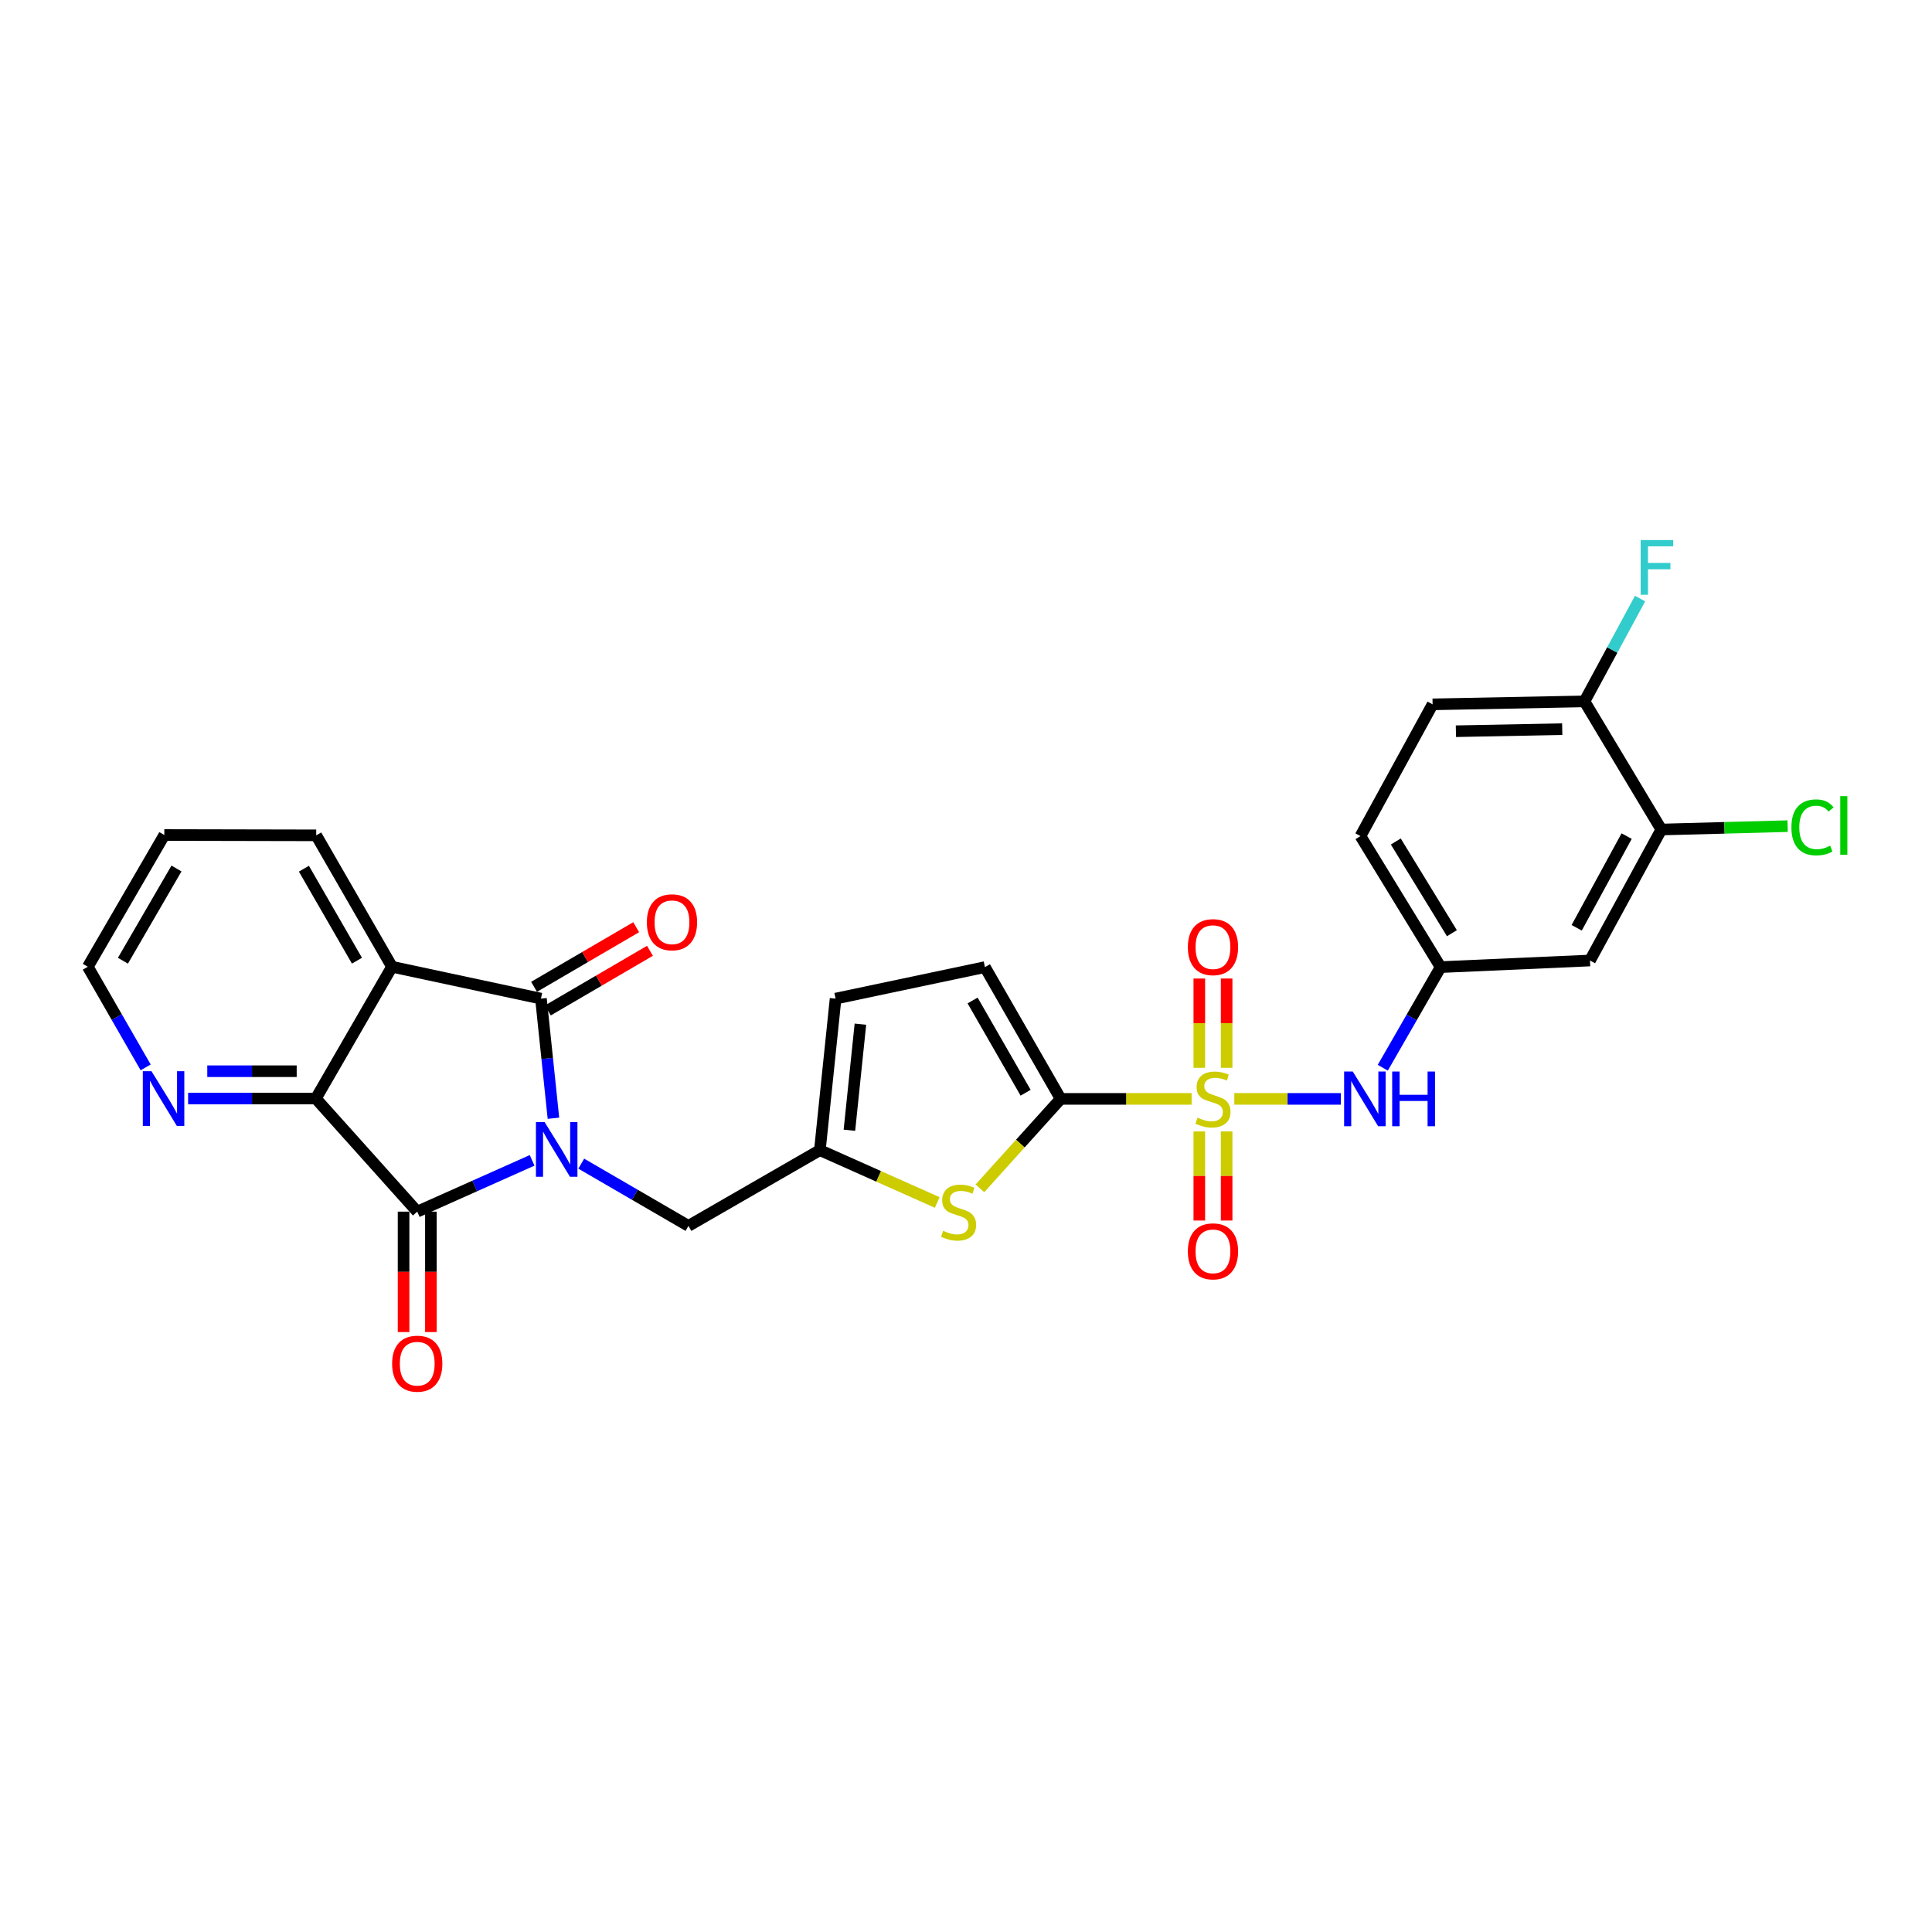 <?xml version='1.0' encoding='iso-8859-1'?>
<svg version='1.1' baseProfile='full'
              xmlns='http://www.w3.org/2000/svg'
                      xmlns:rdkit='http://www.rdkit.org/xml'
                      xmlns:xlink='http://www.w3.org/1999/xlink'
                  xml:space='preserve'
width='1000px' height='1000px' viewBox='0 0 1000 1000'>
<!-- END OF HEADER -->
<rect style='opacity:1.0;fill:#FFFFFF;stroke:none' width='1000' height='1000' x='0' y='0'> </rect>
<path class='bond-1' d='M 286.458,578.801 L 283.226,547.844' style='fill:none;fill-rule:evenodd;stroke:#0000FF;stroke-width:6px;stroke-linecap:butt;stroke-linejoin:miter;stroke-opacity:1' />
<path class='bond-1' d='M 283.226,547.844 L 279.994,516.887' style='fill:none;fill-rule:evenodd;stroke:#000000;stroke-width:6px;stroke-linecap:butt;stroke-linejoin:miter;stroke-opacity:1' />
<path class='bond-2' d='M 275.425,600.599 L 245.692,613.872' style='fill:none;fill-rule:evenodd;stroke:#0000FF;stroke-width:6px;stroke-linecap:butt;stroke-linejoin:miter;stroke-opacity:1' />
<path class='bond-2' d='M 245.692,613.872 L 215.959,627.144' style='fill:none;fill-rule:evenodd;stroke:#000000;stroke-width:6px;stroke-linecap:butt;stroke-linejoin:miter;stroke-opacity:1' />
<path class='bond-10' d='M 300.853,602.304 L 328.593,618.413' style='fill:none;fill-rule:evenodd;stroke:#0000FF;stroke-width:6px;stroke-linecap:butt;stroke-linejoin:miter;stroke-opacity:1' />
<path class='bond-10' d='M 328.593,618.413 L 356.332,634.522' style='fill:none;fill-rule:evenodd;stroke:#000000;stroke-width:6px;stroke-linecap:butt;stroke-linejoin:miter;stroke-opacity:1' />
<path class='bond-0' d='M 616.78,568.782 L 582.891,568.782' style='fill:none;fill-rule:evenodd;stroke:#CCCC00;stroke-width:6px;stroke-linecap:butt;stroke-linejoin:miter;stroke-opacity:1' />
<path class='bond-0' d='M 582.891,568.782 L 549.002,568.782' style='fill:none;fill-rule:evenodd;stroke:#000000;stroke-width:6px;stroke-linecap:butt;stroke-linejoin:miter;stroke-opacity:1' />
<path class='bond-7' d='M 638.876,568.782 L 666.451,568.782' style='fill:none;fill-rule:evenodd;stroke:#CCCC00;stroke-width:6px;stroke-linecap:butt;stroke-linejoin:miter;stroke-opacity:1' />
<path class='bond-7' d='M 666.451,568.782 L 694.026,568.782' style='fill:none;fill-rule:evenodd;stroke:#0000FF;stroke-width:6px;stroke-linecap:butt;stroke-linejoin:miter;stroke-opacity:1' />
<path class='bond-12' d='M 620.759,585.633 L 620.759,608.688' style='fill:none;fill-rule:evenodd;stroke:#CCCC00;stroke-width:6px;stroke-linecap:butt;stroke-linejoin:miter;stroke-opacity:1' />
<path class='bond-12' d='M 620.759,608.688 L 620.759,631.742' style='fill:none;fill-rule:evenodd;stroke:#FF0000;stroke-width:6px;stroke-linecap:butt;stroke-linejoin:miter;stroke-opacity:1' />
<path class='bond-12' d='M 634.902,585.633 L 634.902,608.688' style='fill:none;fill-rule:evenodd;stroke:#CCCC00;stroke-width:6px;stroke-linecap:butt;stroke-linejoin:miter;stroke-opacity:1' />
<path class='bond-12' d='M 634.902,608.688 L 634.902,631.742' style='fill:none;fill-rule:evenodd;stroke:#FF0000;stroke-width:6px;stroke-linecap:butt;stroke-linejoin:miter;stroke-opacity:1' />
<path class='bond-13' d='M 634.902,552.697 L 634.902,529.589' style='fill:none;fill-rule:evenodd;stroke:#CCCC00;stroke-width:6px;stroke-linecap:butt;stroke-linejoin:miter;stroke-opacity:1' />
<path class='bond-13' d='M 634.902,529.589 L 634.902,506.481' style='fill:none;fill-rule:evenodd;stroke:#FF0000;stroke-width:6px;stroke-linecap:butt;stroke-linejoin:miter;stroke-opacity:1' />
<path class='bond-13' d='M 620.759,552.697 L 620.759,529.589' style='fill:none;fill-rule:evenodd;stroke:#CCCC00;stroke-width:6px;stroke-linecap:butt;stroke-linejoin:miter;stroke-opacity:1' />
<path class='bond-13' d='M 620.759,529.589 L 620.759,506.481' style='fill:none;fill-rule:evenodd;stroke:#FF0000;stroke-width:6px;stroke-linecap:butt;stroke-linejoin:miter;stroke-opacity:1' />
<path class='bond-3' d='M 279.994,516.887 L 202.893,500.395' style='fill:none;fill-rule:evenodd;stroke:#000000;stroke-width:6px;stroke-linecap:butt;stroke-linejoin:miter;stroke-opacity:1' />
<path class='bond-17' d='M 283.559,522.994 L 309.988,507.562' style='fill:none;fill-rule:evenodd;stroke:#000000;stroke-width:6px;stroke-linecap:butt;stroke-linejoin:miter;stroke-opacity:1' />
<path class='bond-17' d='M 309.988,507.562 L 336.417,492.131' style='fill:none;fill-rule:evenodd;stroke:#FF0000;stroke-width:6px;stroke-linecap:butt;stroke-linejoin:miter;stroke-opacity:1' />
<path class='bond-17' d='M 276.428,510.78 L 302.857,495.349' style='fill:none;fill-rule:evenodd;stroke:#000000;stroke-width:6px;stroke-linecap:butt;stroke-linejoin:miter;stroke-opacity:1' />
<path class='bond-17' d='M 302.857,495.349 L 329.286,479.918' style='fill:none;fill-rule:evenodd;stroke:#FF0000;stroke-width:6px;stroke-linecap:butt;stroke-linejoin:miter;stroke-opacity:1' />
<path class='bond-5' d='M 215.959,627.144 L 163.482,568.602' style='fill:none;fill-rule:evenodd;stroke:#000000;stroke-width:6px;stroke-linecap:butt;stroke-linejoin:miter;stroke-opacity:1' />
<path class='bond-18' d='M 208.888,627.144 L 208.888,658.31' style='fill:none;fill-rule:evenodd;stroke:#000000;stroke-width:6px;stroke-linecap:butt;stroke-linejoin:miter;stroke-opacity:1' />
<path class='bond-18' d='M 208.888,658.31 L 208.888,689.476' style='fill:none;fill-rule:evenodd;stroke:#FF0000;stroke-width:6px;stroke-linecap:butt;stroke-linejoin:miter;stroke-opacity:1' />
<path class='bond-18' d='M 223.031,627.144 L 223.031,658.31' style='fill:none;fill-rule:evenodd;stroke:#000000;stroke-width:6px;stroke-linecap:butt;stroke-linejoin:miter;stroke-opacity:1' />
<path class='bond-18' d='M 223.031,658.31 L 223.031,689.476' style='fill:none;fill-rule:evenodd;stroke:#FF0000;stroke-width:6px;stroke-linecap:butt;stroke-linejoin:miter;stroke-opacity:1' />
<path class='bond-23' d='M 202.893,500.395 L 163.671,432.369' style='fill:none;fill-rule:evenodd;stroke:#000000;stroke-width:6px;stroke-linecap:butt;stroke-linejoin:miter;stroke-opacity:1' />
<path class='bond-23' d='M 184.758,497.256 L 157.302,449.637' style='fill:none;fill-rule:evenodd;stroke:#000000;stroke-width:6px;stroke-linecap:butt;stroke-linejoin:miter;stroke-opacity:1' />
<path class='bond-28' d='M 202.893,500.395 L 163.482,568.602' style='fill:none;fill-rule:evenodd;stroke:#000000;stroke-width:6px;stroke-linecap:butt;stroke-linejoin:miter;stroke-opacity:1' />
<path class='bond-4' d='M 549.002,568.782 L 528.104,591.932' style='fill:none;fill-rule:evenodd;stroke:#000000;stroke-width:6px;stroke-linecap:butt;stroke-linejoin:miter;stroke-opacity:1' />
<path class='bond-4' d='M 528.104,591.932 L 507.207,615.082' style='fill:none;fill-rule:evenodd;stroke:#CCCC00;stroke-width:6px;stroke-linecap:butt;stroke-linejoin:miter;stroke-opacity:1' />
<path class='bond-29' d='M 549.002,568.782 L 509.795,500.576' style='fill:none;fill-rule:evenodd;stroke:#000000;stroke-width:6px;stroke-linecap:butt;stroke-linejoin:miter;stroke-opacity:1' />
<path class='bond-29' d='M 530.859,565.6 L 503.415,517.855' style='fill:none;fill-rule:evenodd;stroke:#000000;stroke-width:6px;stroke-linecap:butt;stroke-linejoin:miter;stroke-opacity:1' />
<path class='bond-15' d='M 163.482,568.602 L 130.427,568.602' style='fill:none;fill-rule:evenodd;stroke:#000000;stroke-width:6px;stroke-linecap:butt;stroke-linejoin:miter;stroke-opacity:1' />
<path class='bond-15' d='M 130.427,568.602 L 97.371,568.602' style='fill:none;fill-rule:evenodd;stroke:#0000FF;stroke-width:6px;stroke-linecap:butt;stroke-linejoin:miter;stroke-opacity:1' />
<path class='bond-15' d='M 153.566,554.459 L 130.427,554.459' style='fill:none;fill-rule:evenodd;stroke:#000000;stroke-width:6px;stroke-linecap:butt;stroke-linejoin:miter;stroke-opacity:1' />
<path class='bond-15' d='M 130.427,554.459 L 107.288,554.459' style='fill:none;fill-rule:evenodd;stroke:#0000FF;stroke-width:6px;stroke-linecap:butt;stroke-linejoin:miter;stroke-opacity:1' />
<path class='bond-6' d='M 485.11,622.4 L 454.738,608.858' style='fill:none;fill-rule:evenodd;stroke:#CCCC00;stroke-width:6px;stroke-linecap:butt;stroke-linejoin:miter;stroke-opacity:1' />
<path class='bond-6' d='M 454.738,608.858 L 424.366,595.316' style='fill:none;fill-rule:evenodd;stroke:#000000;stroke-width:6px;stroke-linecap:butt;stroke-linejoin:miter;stroke-opacity:1' />
<path class='bond-19' d='M 715.726,552.656 L 730.694,526.616' style='fill:none;fill-rule:evenodd;stroke:#0000FF;stroke-width:6px;stroke-linecap:butt;stroke-linejoin:miter;stroke-opacity:1' />
<path class='bond-19' d='M 730.694,526.616 L 745.662,500.576' style='fill:none;fill-rule:evenodd;stroke:#000000;stroke-width:6px;stroke-linecap:butt;stroke-linejoin:miter;stroke-opacity:1' />
<path class='bond-8' d='M 424.366,595.316 L 356.332,634.522' style='fill:none;fill-rule:evenodd;stroke:#000000;stroke-width:6px;stroke-linecap:butt;stroke-linejoin:miter;stroke-opacity:1' />
<path class='bond-11' d='M 424.366,595.316 L 432.498,516.887' style='fill:none;fill-rule:evenodd;stroke:#000000;stroke-width:6px;stroke-linecap:butt;stroke-linejoin:miter;stroke-opacity:1' />
<path class='bond-11' d='M 439.653,585.01 L 445.345,530.11' style='fill:none;fill-rule:evenodd;stroke:#000000;stroke-width:6px;stroke-linecap:butt;stroke-linejoin:miter;stroke-opacity:1' />
<path class='bond-9' d='M 509.795,500.576 L 432.498,516.887' style='fill:none;fill-rule:evenodd;stroke:#000000;stroke-width:6px;stroke-linecap:butt;stroke-linejoin:miter;stroke-opacity:1' />
<path class='bond-14' d='M 859.903,429.36 L 822.967,497.158' style='fill:none;fill-rule:evenodd;stroke:#000000;stroke-width:6px;stroke-linecap:butt;stroke-linejoin:miter;stroke-opacity:1' />
<path class='bond-14' d='M 841.943,432.764 L 816.088,480.223' style='fill:none;fill-rule:evenodd;stroke:#000000;stroke-width:6px;stroke-linecap:butt;stroke-linejoin:miter;stroke-opacity:1' />
<path class='bond-22' d='M 859.903,429.36 L 892.588,428.484' style='fill:none;fill-rule:evenodd;stroke:#000000;stroke-width:6px;stroke-linecap:butt;stroke-linejoin:miter;stroke-opacity:1' />
<path class='bond-22' d='M 892.588,428.484 L 925.274,427.608' style='fill:none;fill-rule:evenodd;stroke:#00CC00;stroke-width:6px;stroke-linecap:butt;stroke-linejoin:miter;stroke-opacity:1' />
<path class='bond-31' d='M 859.903,429.36 L 820.123,363.031' style='fill:none;fill-rule:evenodd;stroke:#000000;stroke-width:6px;stroke-linecap:butt;stroke-linejoin:miter;stroke-opacity:1' />
<path class='bond-26' d='M 75.391,552.475 L 60.423,526.435' style='fill:none;fill-rule:evenodd;stroke:#0000FF;stroke-width:6px;stroke-linecap:butt;stroke-linejoin:miter;stroke-opacity:1' />
<path class='bond-26' d='M 60.423,526.435 L 45.455,500.395' style='fill:none;fill-rule:evenodd;stroke:#000000;stroke-width:6px;stroke-linecap:butt;stroke-linejoin:miter;stroke-opacity:1' />
<path class='bond-16' d='M 822.967,497.158 L 745.662,500.576' style='fill:none;fill-rule:evenodd;stroke:#000000;stroke-width:6px;stroke-linecap:butt;stroke-linejoin:miter;stroke-opacity:1' />
<path class='bond-24' d='M 745.662,500.576 L 704.177,432.762' style='fill:none;fill-rule:evenodd;stroke:#000000;stroke-width:6px;stroke-linecap:butt;stroke-linejoin:miter;stroke-opacity:1' />
<path class='bond-24' d='M 751.504,483.024 L 722.464,435.554' style='fill:none;fill-rule:evenodd;stroke:#000000;stroke-width:6px;stroke-linecap:butt;stroke-linejoin:miter;stroke-opacity:1' />
<path class='bond-20' d='M 820.123,363.031 L 741.506,364.571' style='fill:none;fill-rule:evenodd;stroke:#000000;stroke-width:6px;stroke-linecap:butt;stroke-linejoin:miter;stroke-opacity:1' />
<path class='bond-20' d='M 808.607,377.402 L 753.575,378.48' style='fill:none;fill-rule:evenodd;stroke:#000000;stroke-width:6px;stroke-linecap:butt;stroke-linejoin:miter;stroke-opacity:1' />
<path class='bond-25' d='M 820.123,363.031 L 834.511,336.428' style='fill:none;fill-rule:evenodd;stroke:#000000;stroke-width:6px;stroke-linecap:butt;stroke-linejoin:miter;stroke-opacity:1' />
<path class='bond-25' d='M 834.511,336.428 L 848.9,309.824' style='fill:none;fill-rule:evenodd;stroke:#33CCCC;stroke-width:6px;stroke-linecap:butt;stroke-linejoin:miter;stroke-opacity:1' />
<path class='bond-21' d='M 741.506,364.571 L 704.177,432.762' style='fill:none;fill-rule:evenodd;stroke:#000000;stroke-width:6px;stroke-linecap:butt;stroke-linejoin:miter;stroke-opacity:1' />
<path class='bond-27' d='M 163.671,432.369 L 85.054,432.204' style='fill:none;fill-rule:evenodd;stroke:#000000;stroke-width:6px;stroke-linecap:butt;stroke-linejoin:miter;stroke-opacity:1' />
<path class='bond-30' d='M 45.455,500.395 L 85.054,432.204' style='fill:none;fill-rule:evenodd;stroke:#000000;stroke-width:6px;stroke-linecap:butt;stroke-linejoin:miter;stroke-opacity:1' />
<path class='bond-30' d='M 63.624,497.269 L 91.344,449.535' style='fill:none;fill-rule:evenodd;stroke:#000000;stroke-width:6px;stroke-linecap:butt;stroke-linejoin:miter;stroke-opacity:1' />
<path  class='atom-0' d='M 281.881 580.763
L 291.161 595.763
Q 292.081 597.243, 293.561 599.923
Q 295.041 602.603, 295.121 602.763
L 295.121 580.763
L 298.881 580.763
L 298.881 609.083
L 295.001 609.083
L 285.041 592.683
Q 283.881 590.763, 282.641 588.563
Q 281.441 586.363, 281.081 585.683
L 281.081 609.083
L 277.401 609.083
L 277.401 580.763
L 281.881 580.763
' fill='#0000FF'/>
<path  class='atom-1' d='M 619.831 578.502
Q 620.151 578.622, 621.471 579.182
Q 622.791 579.742, 624.231 580.102
Q 625.711 580.422, 627.151 580.422
Q 629.831 580.422, 631.391 579.142
Q 632.951 577.822, 632.951 575.542
Q 632.951 573.982, 632.151 573.022
Q 631.391 572.062, 630.191 571.542
Q 628.991 571.022, 626.991 570.422
Q 624.471 569.662, 622.951 568.942
Q 621.471 568.222, 620.391 566.702
Q 619.351 565.182, 619.351 562.622
Q 619.351 559.062, 621.751 556.862
Q 624.191 554.662, 628.991 554.662
Q 632.271 554.662, 635.991 556.222
L 635.071 559.302
Q 631.671 557.902, 629.111 557.902
Q 626.351 557.902, 624.831 559.062
Q 623.311 560.182, 623.351 562.142
Q 623.351 563.662, 624.111 564.582
Q 624.911 565.502, 626.031 566.022
Q 627.191 566.542, 629.111 567.142
Q 631.671 567.942, 633.191 568.742
Q 634.711 569.542, 635.791 571.182
Q 636.911 572.782, 636.911 575.542
Q 636.911 579.462, 634.271 581.582
Q 631.671 583.662, 627.311 583.662
Q 624.791 583.662, 622.871 583.102
Q 620.991 582.582, 618.751 581.662
L 619.831 578.502
' fill='#CCCC00'/>
<path  class='atom-7' d='M 488.155 637.045
Q 488.475 637.165, 489.795 637.725
Q 491.115 638.285, 492.555 638.645
Q 494.035 638.965, 495.475 638.965
Q 498.155 638.965, 499.715 637.685
Q 501.275 636.365, 501.275 634.085
Q 501.275 632.525, 500.475 631.565
Q 499.715 630.605, 498.515 630.085
Q 497.315 629.565, 495.315 628.965
Q 492.795 628.205, 491.275 627.485
Q 489.795 626.765, 488.715 625.245
Q 487.675 623.725, 487.675 621.165
Q 487.675 617.605, 490.075 615.405
Q 492.515 613.205, 497.315 613.205
Q 500.595 613.205, 504.315 614.765
L 503.395 617.845
Q 499.995 616.445, 497.435 616.445
Q 494.675 616.445, 493.155 617.605
Q 491.635 618.725, 491.675 620.685
Q 491.675 622.205, 492.435 623.125
Q 493.235 624.045, 494.355 624.565
Q 495.515 625.085, 497.435 625.685
Q 499.995 626.485, 501.515 627.285
Q 503.035 628.085, 504.115 629.725
Q 505.235 631.325, 505.235 634.085
Q 505.235 638.005, 502.595 640.125
Q 499.995 642.205, 495.635 642.205
Q 493.115 642.205, 491.195 641.645
Q 489.315 641.125, 487.075 640.205
L 488.155 637.045
' fill='#CCCC00'/>
<path  class='atom-8' d='M 700.196 554.622
L 709.476 569.622
Q 710.396 571.102, 711.876 573.782
Q 713.356 576.462, 713.436 576.622
L 713.436 554.622
L 717.196 554.622
L 717.196 582.942
L 713.316 582.942
L 703.356 566.542
Q 702.196 564.622, 700.956 562.422
Q 699.756 560.222, 699.396 559.542
L 699.396 582.942
L 695.716 582.942
L 695.716 554.622
L 700.196 554.622
' fill='#0000FF'/>
<path  class='atom-8' d='M 720.596 554.622
L 724.436 554.622
L 724.436 566.662
L 738.916 566.662
L 738.916 554.622
L 742.756 554.622
L 742.756 582.942
L 738.916 582.942
L 738.916 569.862
L 724.436 569.862
L 724.436 582.942
L 720.596 582.942
L 720.596 554.622
' fill='#0000FF'/>
<path  class='atom-13' d='M 614.831 647.692
Q 614.831 640.892, 618.191 637.092
Q 621.551 633.292, 627.831 633.292
Q 634.111 633.292, 637.471 637.092
Q 640.831 640.892, 640.831 647.692
Q 640.831 654.572, 637.431 658.492
Q 634.031 662.372, 627.831 662.372
Q 621.591 662.372, 618.191 658.492
Q 614.831 654.612, 614.831 647.692
M 627.831 659.172
Q 632.151 659.172, 634.471 656.292
Q 636.831 653.372, 636.831 647.692
Q 636.831 642.132, 634.471 639.332
Q 632.151 636.492, 627.831 636.492
Q 623.511 636.492, 621.151 639.292
Q 618.831 642.092, 618.831 647.692
Q 618.831 653.412, 621.151 656.292
Q 623.511 659.172, 627.831 659.172
' fill='#FF0000'/>
<path  class='atom-14' d='M 614.831 490.238
Q 614.831 483.438, 618.191 479.638
Q 621.551 475.838, 627.831 475.838
Q 634.111 475.838, 637.471 479.638
Q 640.831 483.438, 640.831 490.238
Q 640.831 497.118, 637.431 501.038
Q 634.031 504.918, 627.831 504.918
Q 621.591 504.918, 618.191 501.038
Q 614.831 497.158, 614.831 490.238
M 627.831 501.718
Q 632.151 501.718, 634.471 498.838
Q 636.831 495.918, 636.831 490.238
Q 636.831 484.678, 634.471 481.878
Q 632.151 479.038, 627.831 479.038
Q 623.511 479.038, 621.151 481.838
Q 618.831 484.638, 618.831 490.238
Q 618.831 495.958, 621.151 498.838
Q 623.511 501.718, 627.831 501.718
' fill='#FF0000'/>
<path  class='atom-16' d='M 78.401 554.442
L 87.681 569.442
Q 88.601 570.922, 90.081 573.602
Q 91.561 576.282, 91.641 576.442
L 91.641 554.442
L 95.401 554.442
L 95.401 582.762
L 91.521 582.762
L 81.561 566.362
Q 80.401 564.442, 79.161 562.242
Q 77.961 560.042, 77.601 559.362
L 77.601 582.762
L 73.921 582.762
L 73.921 554.442
L 78.401 554.442
' fill='#0000FF'/>
<path  class='atom-18' d='M 334.815 477.368
Q 334.815 470.568, 338.175 466.768
Q 341.535 462.968, 347.815 462.968
Q 354.095 462.968, 357.455 466.768
Q 360.815 470.568, 360.815 477.368
Q 360.815 484.248, 357.415 488.168
Q 354.015 492.048, 347.815 492.048
Q 341.575 492.048, 338.175 488.168
Q 334.815 484.288, 334.815 477.368
M 347.815 488.848
Q 352.135 488.848, 354.455 485.968
Q 356.815 483.048, 356.815 477.368
Q 356.815 471.808, 354.455 469.008
Q 352.135 466.168, 347.815 466.168
Q 343.495 466.168, 341.135 468.968
Q 338.815 471.768, 338.815 477.368
Q 338.815 483.088, 341.135 485.968
Q 343.495 488.848, 347.815 488.848
' fill='#FF0000'/>
<path  class='atom-19' d='M 202.959 705.841
Q 202.959 699.041, 206.319 695.241
Q 209.679 691.441, 215.959 691.441
Q 222.239 691.441, 225.599 695.241
Q 228.959 699.041, 228.959 705.841
Q 228.959 712.721, 225.559 716.641
Q 222.159 720.521, 215.959 720.521
Q 209.719 720.521, 206.319 716.641
Q 202.959 712.761, 202.959 705.841
M 215.959 717.321
Q 220.279 717.321, 222.599 714.441
Q 224.959 711.521, 224.959 705.841
Q 224.959 700.281, 222.599 697.481
Q 220.279 694.641, 215.959 694.641
Q 211.639 694.641, 209.279 697.441
Q 206.959 700.241, 206.959 705.841
Q 206.959 711.561, 209.279 714.441
Q 211.639 717.321, 215.959 717.321
' fill='#FF0000'/>
<path  class='atom-23' d='M 927.231 428.242
Q 927.231 421.202, 930.511 417.522
Q 933.831 413.802, 940.111 413.802
Q 945.951 413.802, 949.071 417.922
L 946.431 420.082
Q 944.151 417.082, 940.111 417.082
Q 935.831 417.082, 933.551 419.962
Q 931.311 422.802, 931.311 428.242
Q 931.311 433.842, 933.631 436.722
Q 935.991 439.602, 940.551 439.602
Q 943.671 439.602, 947.311 437.722
L 948.431 440.722
Q 946.951 441.682, 944.711 442.242
Q 942.471 442.802, 939.991 442.802
Q 933.831 442.802, 930.511 439.042
Q 927.231 435.282, 927.231 428.242
' fill='#00CC00'/>
<path  class='atom-23' d='M 952.511 412.082
L 956.191 412.082
L 956.191 442.442
L 952.511 442.442
L 952.511 412.082
' fill='#00CC00'/>
<path  class='atom-26' d='M 849.204 279.533
L 866.044 279.533
L 866.044 282.773
L 853.004 282.773
L 853.004 291.373
L 864.604 291.373
L 864.604 294.653
L 853.004 294.653
L 853.004 307.853
L 849.204 307.853
L 849.204 279.533
' fill='#33CCCC'/>
</svg>
